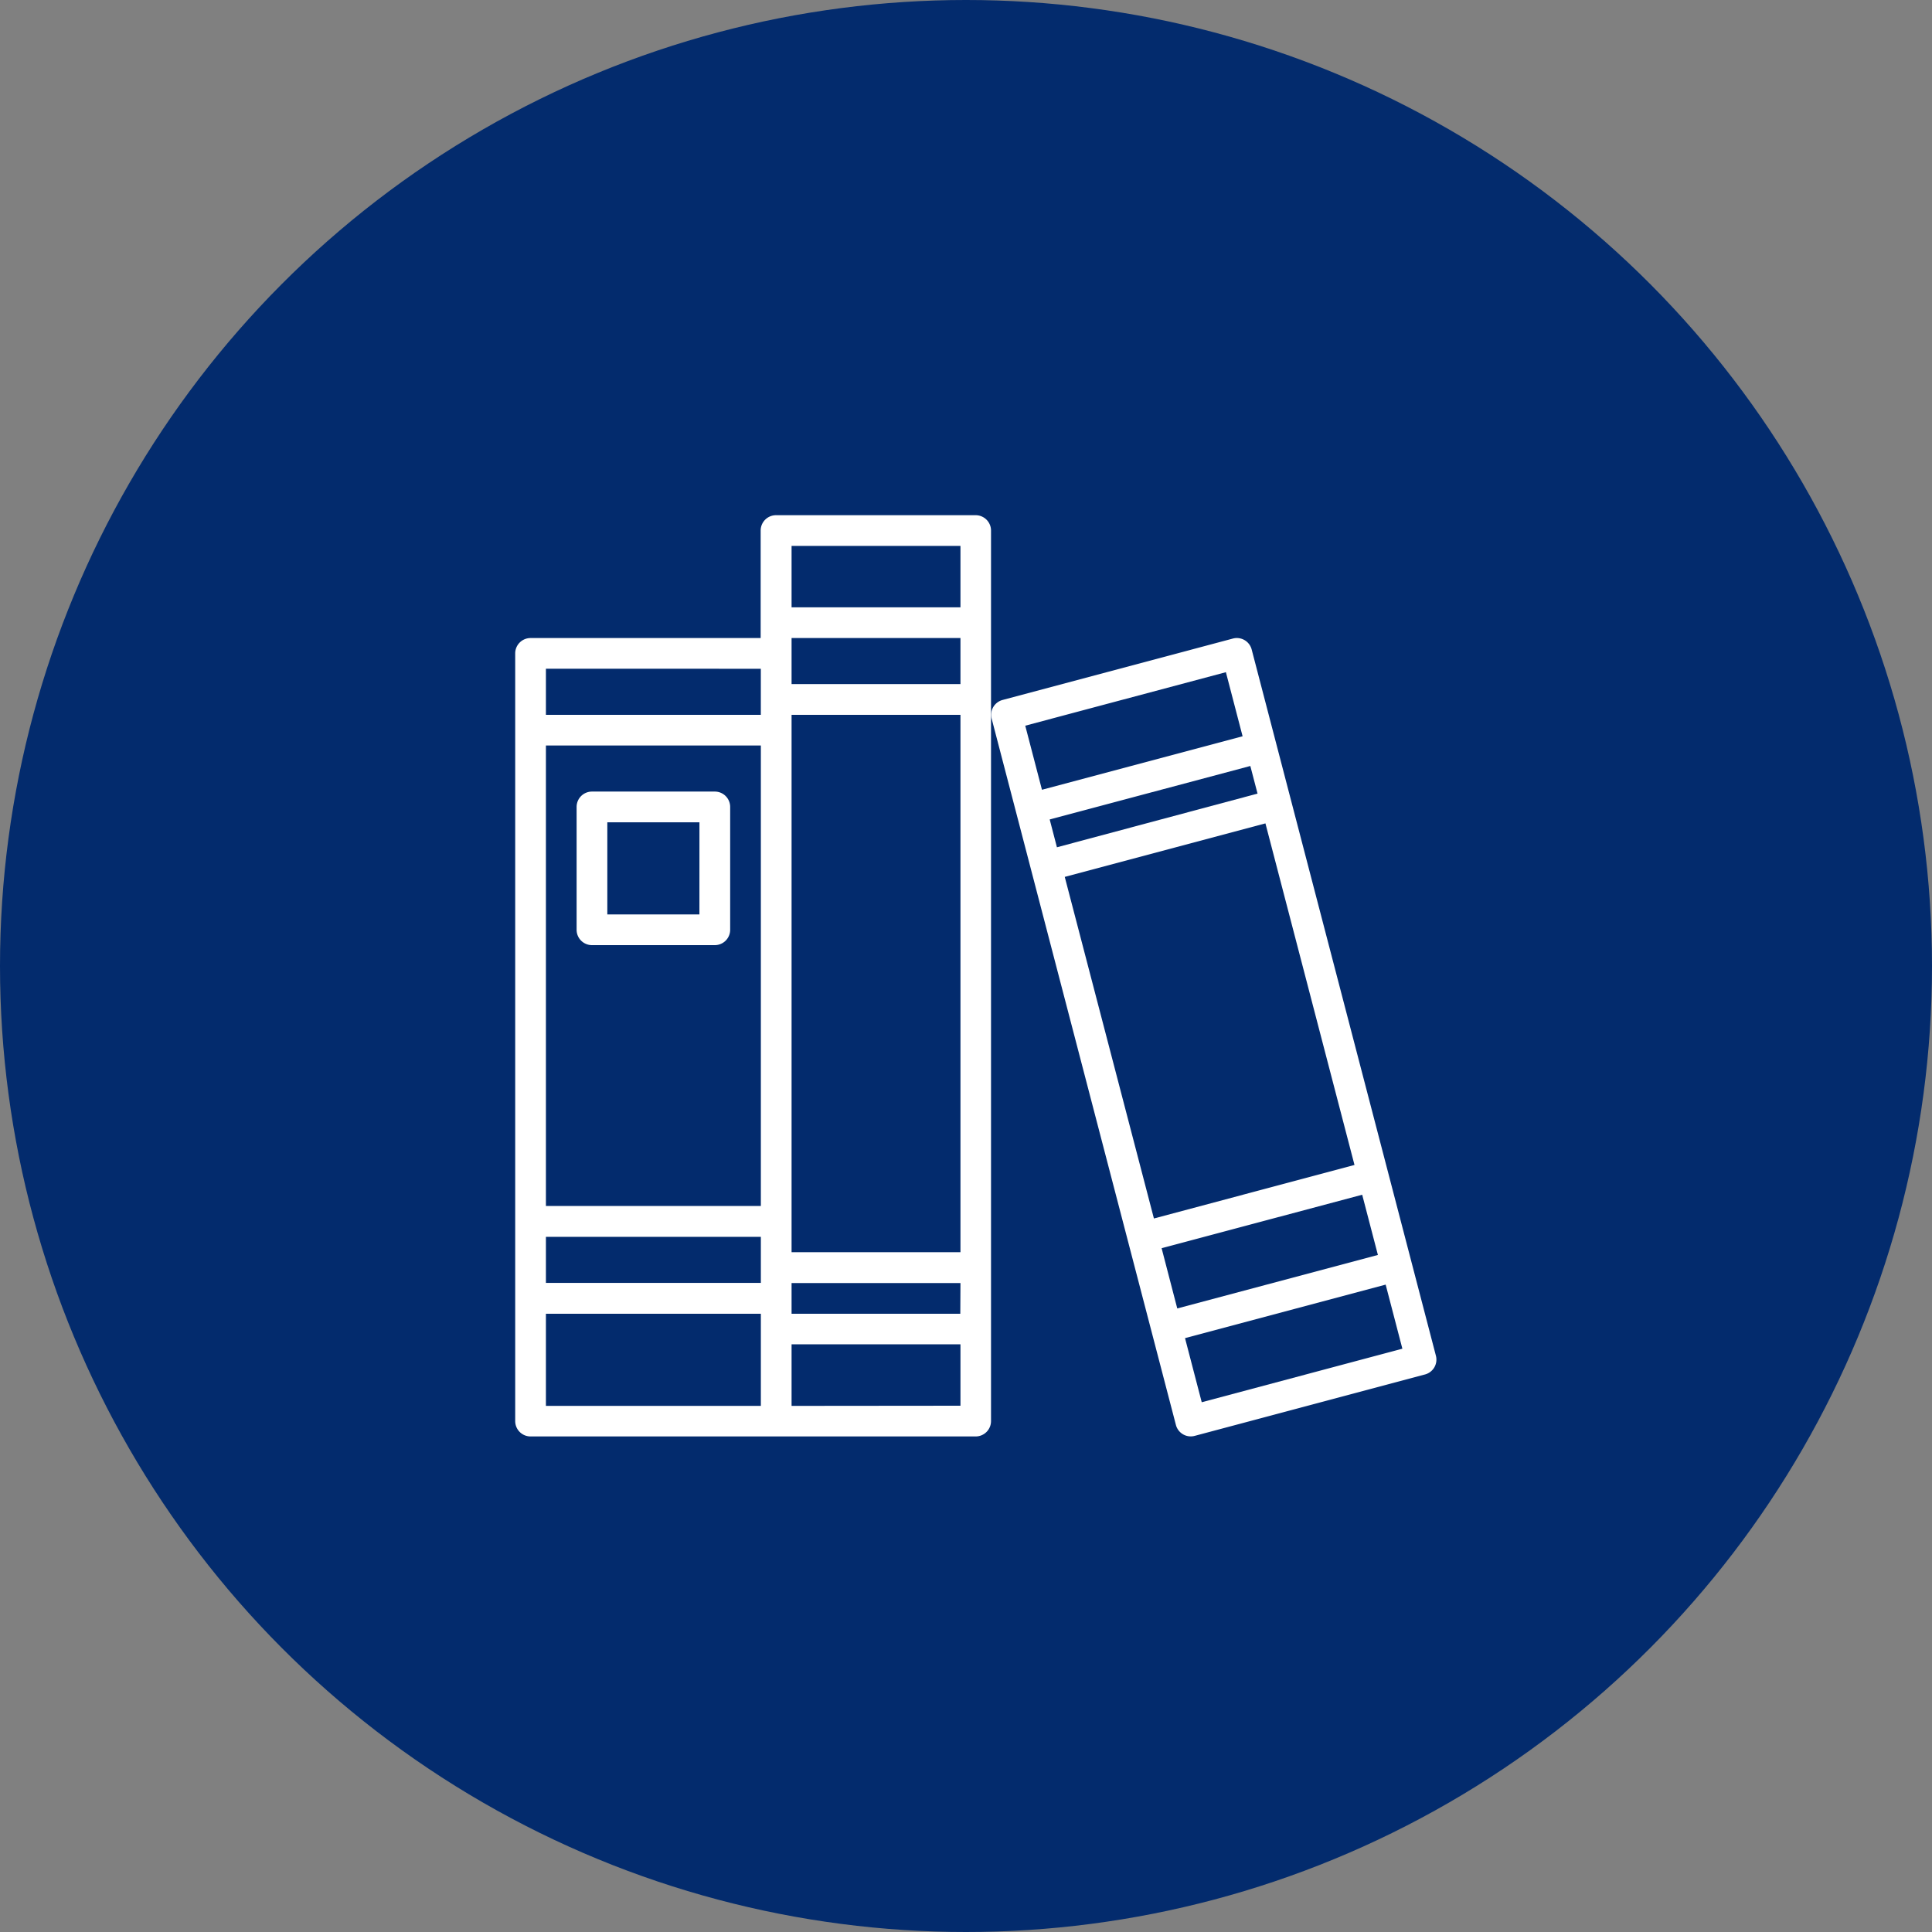 <svg xmlns="http://www.w3.org/2000/svg" width="60" height="60" viewBox="0 0 60 60">
  <rect x="0" y="0" width="60" height="60" fill="#808080" stroke="none"/>
  <g id="egitim" transform="translate(2935 2285)">
    <circle id="Ellipse_6359" data-name="Ellipse 6359" cx="30" cy="30" r="30" transform="translate(-2935 -2285)" fill="#032b6d"/>
    <g id="book" transform="translate(-2919 -2269)">
      <path id="Path_5288" data-name="Path 5288" d="M14.3,0h-6.2a.477.477,0,0,0-.477.477V3.815H.477A.477.477,0,0,0,0,4.291V28.133a.477.477,0,0,0,.477.477H14.3a.477.477,0,0,0,.477-.477V.477A.477.477,0,0,0,14.3,0Zm-.477,24.8H8.583v-.954h5.245ZM.954,7.152H7.629v14.3H.954ZM13.828,5.245H8.583V3.815h5.245ZM.954,22.411H7.629v1.43H.954Zm7.629.477V6.2h5.245V22.888ZM13.828.954V2.861H8.583V.954Zm-6.2,3.815V6.2H.954V4.768ZM.954,24.8H7.629v2.861H.954Zm7.629,2.861V25.749h5.245v1.907Zm0,0" fill="#fff"/>
      <path id="Path_5289" data-name="Path 5289" d="M261.81,86.292l-5.722-21.934a.476.476,0,0,0-.584-.34l-7.152,1.907a.477.477,0,0,0-.339.581l5.722,21.934a.476.476,0,0,0,.584.339l7.152-1.907A.477.477,0,0,0,261.81,86.292ZM249.815,69.636l6.231-1.661.224.858L250.04,70.5Zm6.7.122,2.766,10.608-6.229,1.662L250.283,71.42ZM259.52,81.29l.488,1.871-6.231,1.661-.486-1.871Zm-4.233-16.228.519,1.991-6.231,1.661-.519-1.99Zm-.75,22.673-.519-1.991,6.231-1.662.519,1.99Zm0,0" transform="translate(-233.216 -60.187)" fill="#fff"/>
      <path id="Path_5290" data-name="Path 5290" d="M36.291,144H32.477a.477.477,0,0,0-.477.477v3.815a.477.477,0,0,0,.477.477h3.815a.477.477,0,0,0,.477-.477v-3.815A.477.477,0,0,0,36.291,144Zm-.477,3.815H32.954v-2.861h2.861Zm0,0" transform="translate(-30.093 -135.417)" fill="#fff"/>
    </g>
  </g>
</svg>
